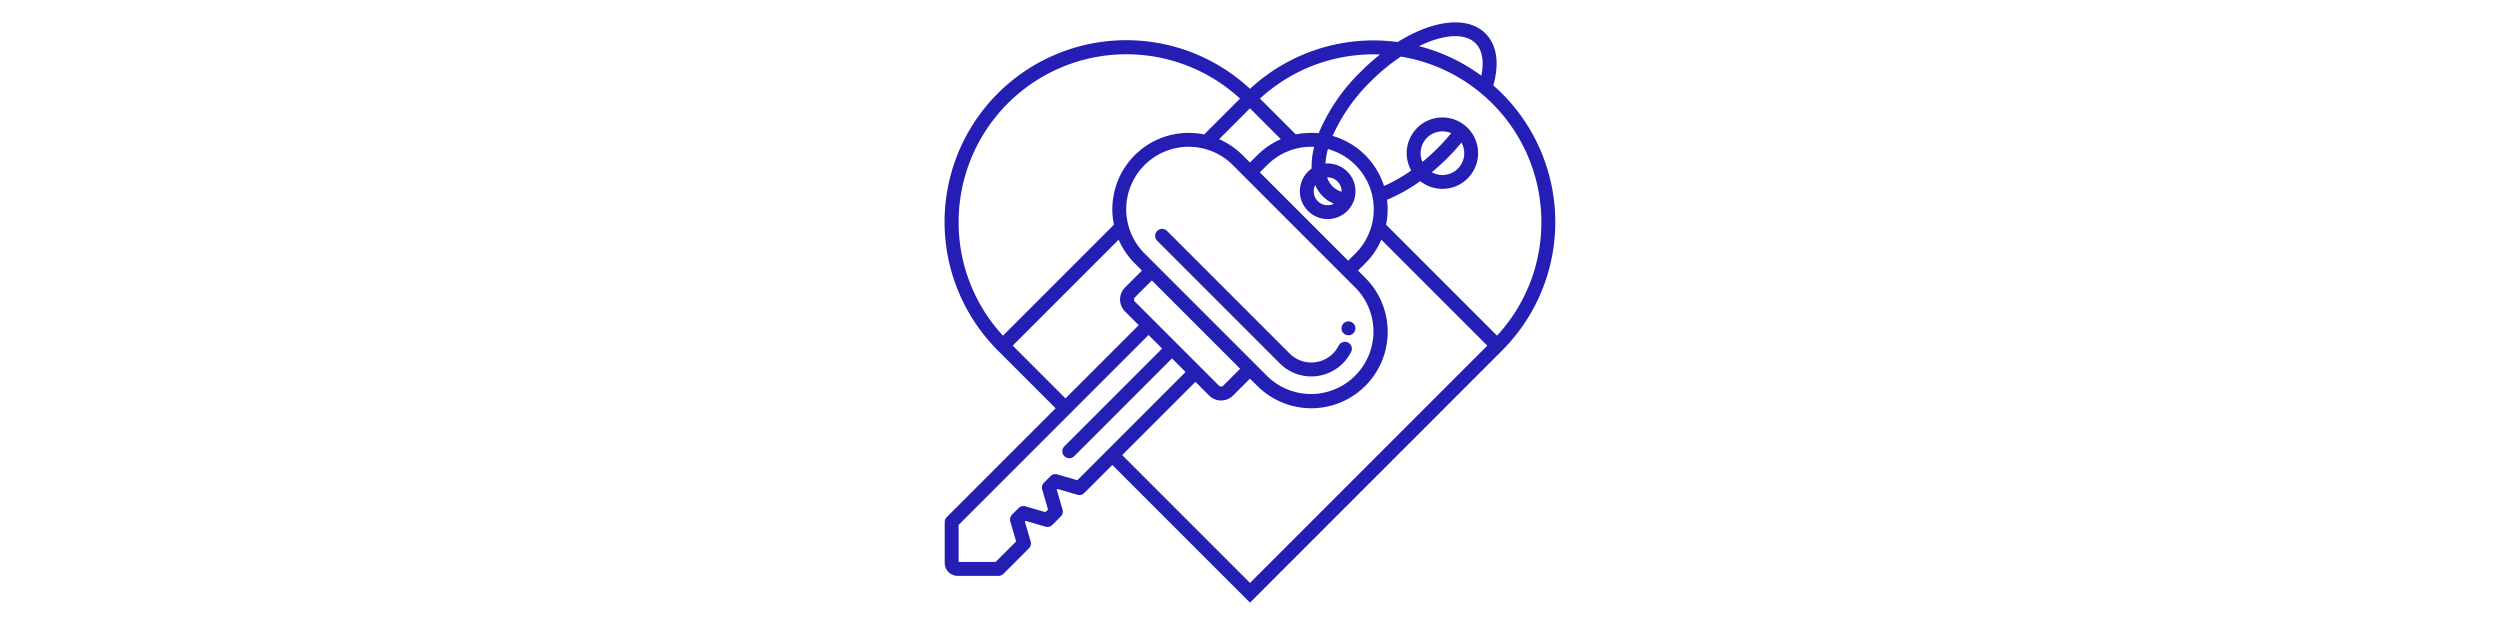<svg xmlns="http://www.w3.org/2000/svg" width="336" height="84" viewBox="0 0 336 84"><defs><style>.cls-1{fill:none;}.cls-2{fill:#251eb4;}</style></defs><g id="Transparent_Background" data-name="Transparent Background"><rect class="cls-1" width="336" height="84"></rect></g><g id="Pictograms"><path class="cls-2" d="M201.877,12.574c-.382-.382-.777-.743-1.177-1.094.845-2.984.478-5.447-1.054-6.98C197.236,2.09,192.584,2.695,187.844,5.652a24.397,24.397,0,0,0-19.831,6.273L168,11.913l-.013.013a24.422,24.422,0,0,0-33.864,35.188l7.754,7.754-14.633,14.633a.936.936,0,0,0-.274.662v5.495a1.739,1.739,0,0,0,1.737,1.737h5.495a.935.935,0,0,0,.661-.274l3.421-3.421a.936.936,0,0,0,.237-.924l-.783-2.683.092-.092,2.683.783a.935.935,0,0,0,.924-.236L142.571,69.412a.936.936,0,0,0,.237-.924l-.783-2.683.092-.092,2.683.783a.936.936,0,0,0,.924-.236l3.772-3.772L168,80.99,201.877,47.113a24.422,24.422,0,0,0,0-34.539Zm5.282,17.27a22.387,22.387,0,0,1-5.96,15.269L186.288,30.201a10.349,10.349,0,0,0,.131-3.353,22.213,22.213,0,0,0,4.461-2.502,4.798,4.798,0,1,0-1.214-1.429,20.453,20.453,0,0,1-3.654,2.074,10.257,10.257,0,0,0-6.91-6.727,24.07,24.07,0,0,1,5.119-7.317A26.647,26.647,0,0,1,188.276,7.607a22.519,22.519,0,0,1,18.883,22.237Zm-25.964,7.843 0-0.0.98.98A8.395,8.395,0,0,1,170.303,50.539l-.98-.98 0-0-14.519-14.519-0.0 0-.98-.98a8.395,8.395,0,1,1,11.873-11.873l.979.979h0Zm-14.519,11.873L164.398,51.838a.401.401,0,0,1-.567-0l-5.652-5.652-0-0-0-0-5.652-5.652a.402.402,0,0,1-0-.567l2.279-2.279,5.936,5.936Zm.344-28.694a10.254,10.254,0,0,0-3.168-2.159L168,14.559l4.147,4.147a10.254,10.254,0,0,0-3.168,2.159l-.98.98Zm14.176,14.175-11.873-11.873.979-.98a8.341,8.341,0,0,1,5.936-2.459c.131,0,.261.004.391.01a10.175,10.175,0,0,0-.347,2.916,3.737,3.737,0,1,0,2.152-.686c-.098,0-.195.007-.291.015a9.117,9.117,0,0,1,.33-1.952A8.397,8.397,0,0,1,182.176,34.061Zm-4.431-10.167a4.724,4.724,0,0,0,2.508,2.508,1.867,1.867,0,0,1-2.508-2.508Zm3.539.899a3.027,3.027,0,0,1-1.206-.724,3.085,3.085,0,0,1-.73-1.206c.023-.001.045-.003.068-.003a1.873,1.873,0,0,1,1.871,1.871C180.307,25.732,180.305,25.752,180.304,25.773Zm10.628-5.185a2.928,2.928,0,0,1,4.104-2.685c-.57.695-1.183,1.373-1.834,2.023-.656.656-1.333,1.27-2.022,1.836A2.912,2.912,0,0,1,190.931,20.589Zm5.863,0a2.928,2.928,0,0,1-4.357,2.559c.713-.589,1.411-1.222,2.087-1.898.672-.671,1.305-1.372,1.897-2.088A2.911,2.911,0,0,1,196.794,20.589Zm1.529-14.765c.895.895,1.157,2.443.769,4.354a24.252,24.252,0,0,0-8.378-3.976C193.941,4.626,196.859,4.36,198.323,5.824ZM185.478,7.323a29.743,29.743,0,0,0-2.582,2.299,25.252,25.252,0,0,0-5.668,8.283q-.491-.047-.99-.047a10.363,10.363,0,0,0-2.082.211l-4.817-4.817A22.493,22.493,0,0,1,185.478,7.323ZM128.841,29.844a22.548,22.548,0,0,1,37.82-16.591L161.843,18.07a10.363,10.363,0,0,0-2.082-.211,10.26,10.26,0,0,0-10.049,12.342l-14.912,14.912A22.387,22.387,0,0,1,128.841,29.844Zm7.267,16.608,14.239-14.239a10.209,10.209,0,0,0,2.155,3.172l.979.979-2.279,2.279a2.275,2.275,0,0,0,0,3.213l1.843,1.843-9.846,9.846Zm8.685,18.093-2.683-.783a.936.936,0,0,0-.924.236l-.876.876a.936.936,0,0,0-.237.924l.783,2.683-.351.351-2.683-.783a.936.936,0,0,0-.924.236l-.876.876a.936.936,0,0,0-.237.924l.783,2.683-2.755,2.755h-4.974v-4.973l25.528-25.528,1.825,1.825L143.075,59.965a.936.936,0,1,0,1.323,1.323L157.517,48.17l1.825,1.825Zm6.027-3.381,9.846-9.846,1.843,1.843a2.272,2.272,0,0,0,3.213,0L168,50.883l.98.98V51.862a10.266,10.266,0,0,0,14.519-14.519l-.98-.979.98-.979v-0a10.207,10.207,0,0,0,2.155-3.172l14.239,14.239L168,78.344Z"></path><path class="cls-2" d="M155.526,31.037a.936.936,0,0,0,0,1.323l16.478,16.478a5.991,5.991,0,0,0,9.602-1.575.936.936,0,0,0-1.677-.83,4.119,4.119,0,0,1-6.602,1.081l-16.478-16.478A.936.936,0,0,0,155.526,31.037Z"></path><circle class="cls-2" cx="181.231" cy="44.126" r="0.936"></circle></g></svg>